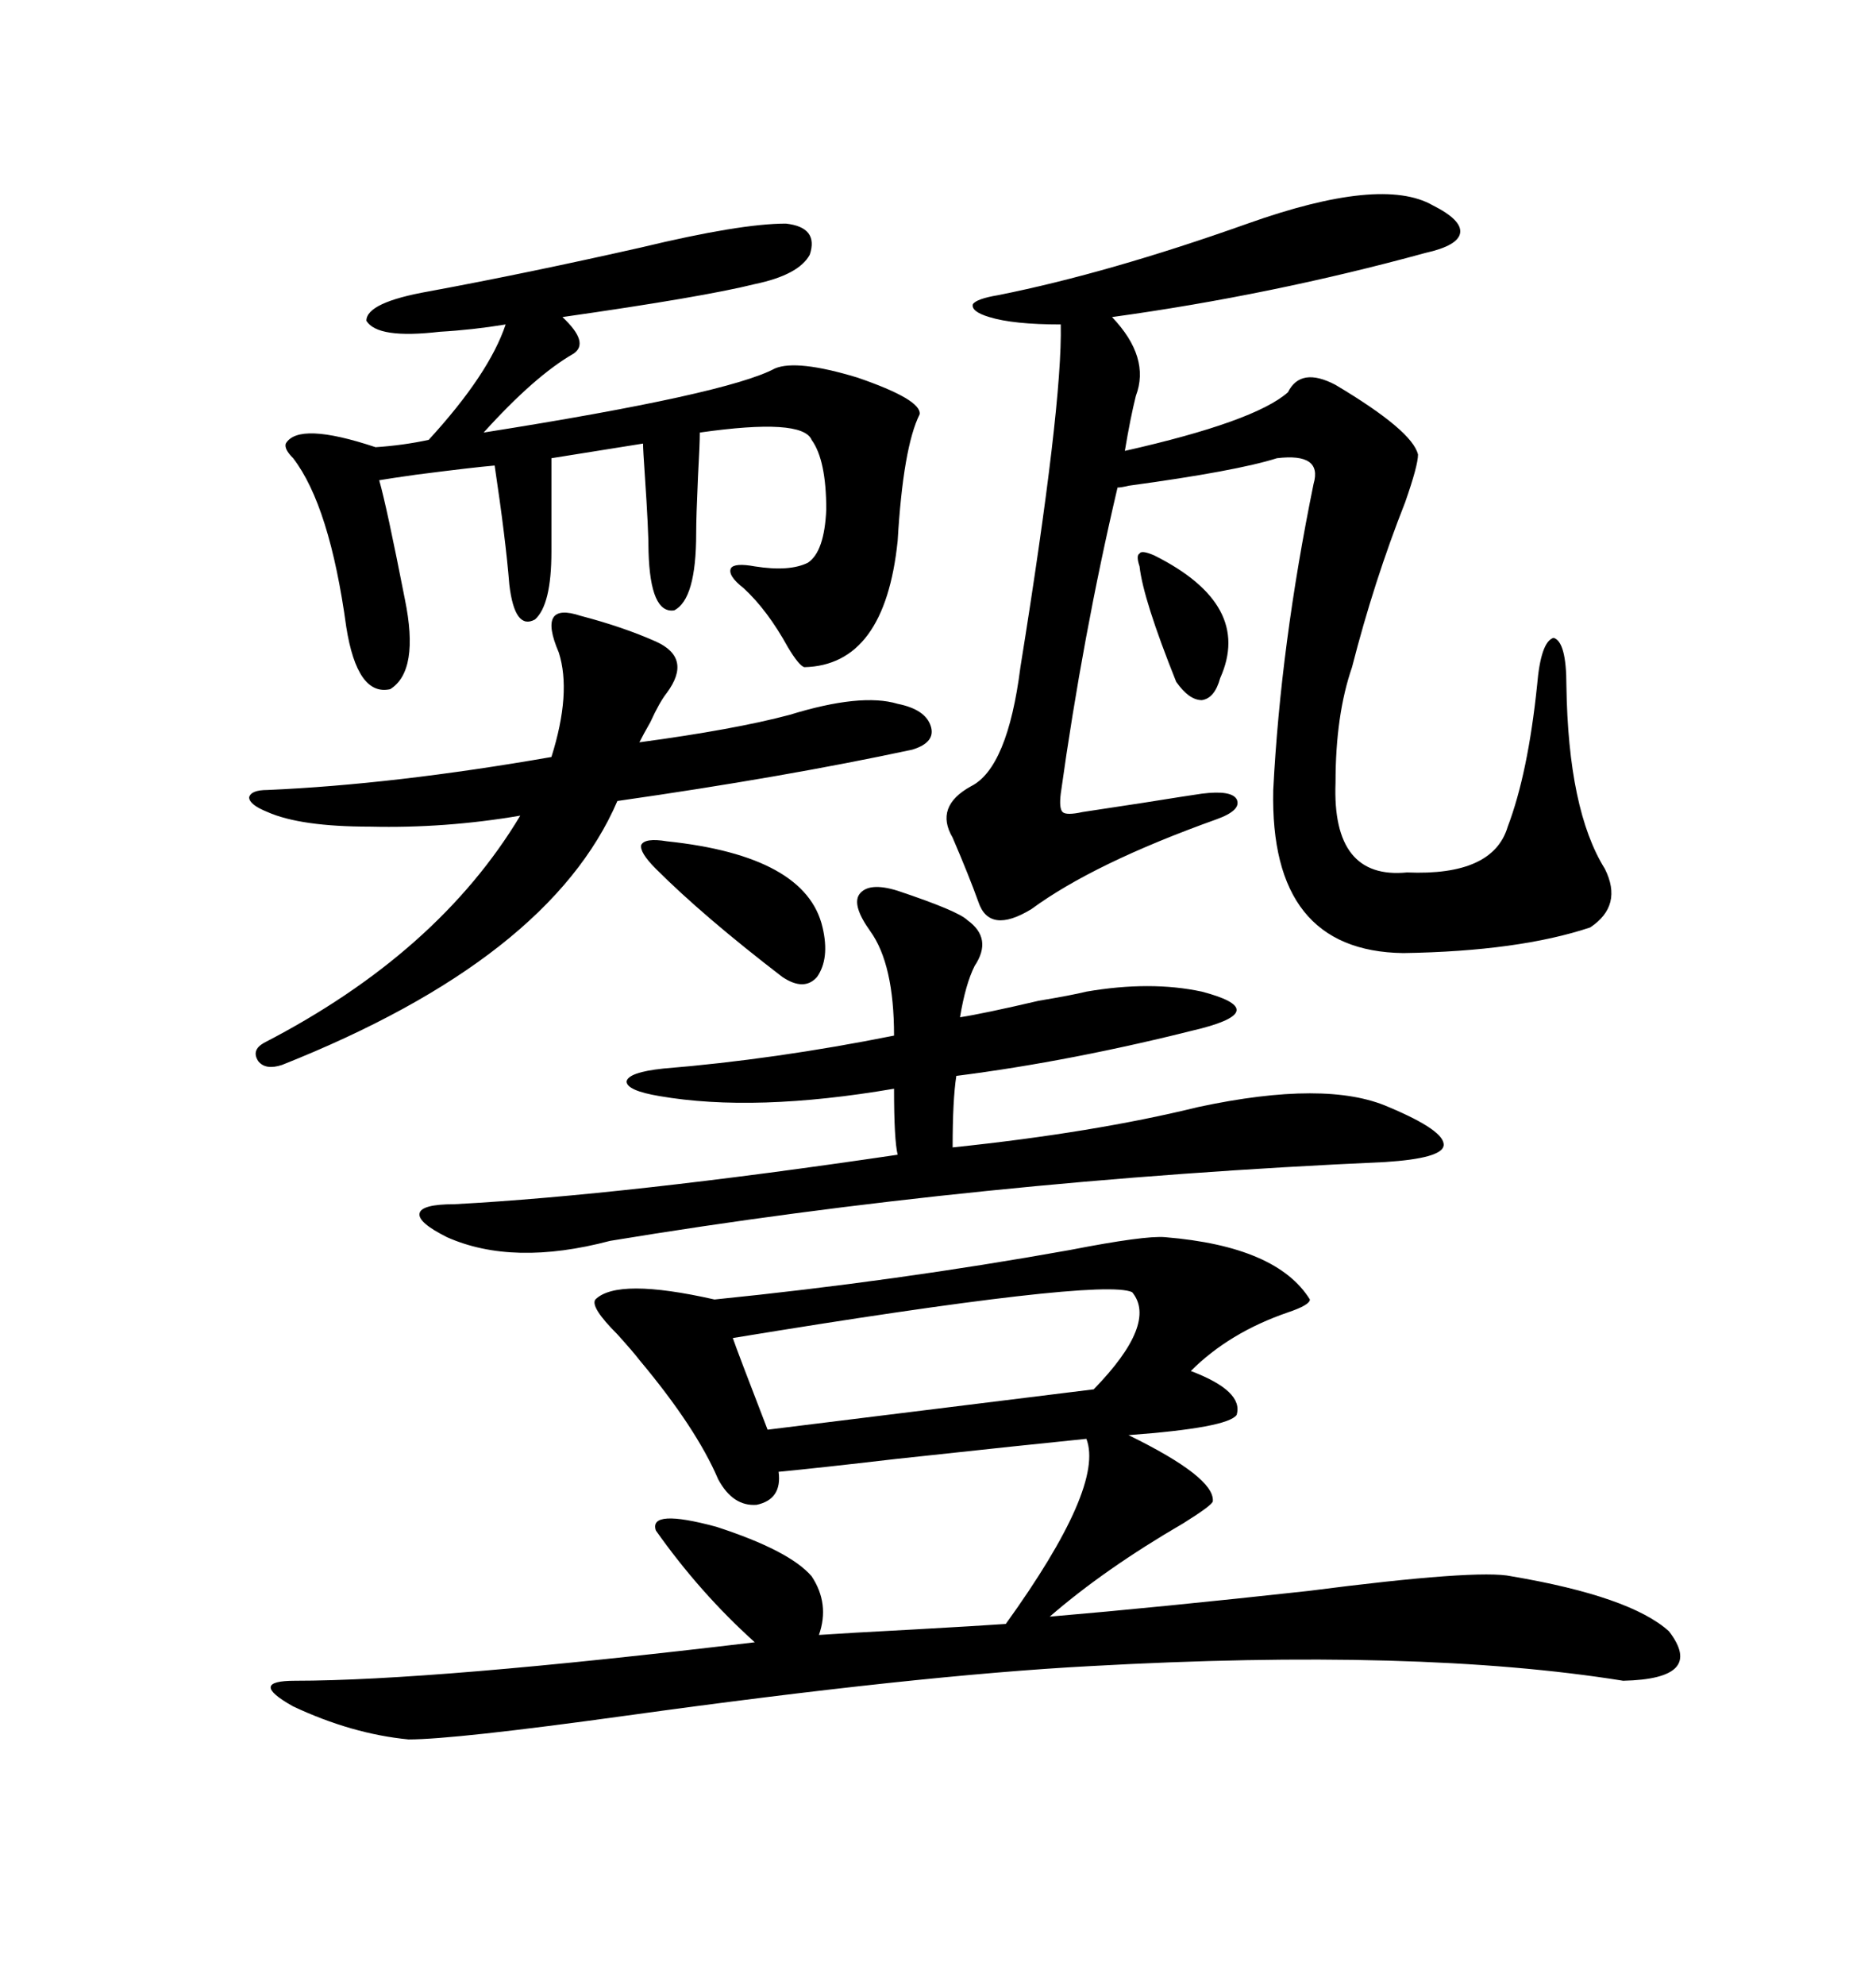 <svg xmlns="http://www.w3.org/2000/svg" xmlns:xlink="http://www.w3.org/1999/xlink" width="300" height="317.285"><path d="M124.51 235.25L124.51 235.25Q125.10 239.65 121.00 240.53L121.00 240.53Q117.19 240.82 114.84 236.43L114.84 236.43Q111.33 228.22 102.25 217.38L102.25 217.38Q101.37 216.21 98.73 213.28L98.73 213.28Q94.34 208.89 95.21 207.71L95.21 207.71Q98.73 204.20 114.26 207.71L114.26 207.71Q143.26 204.79 171.09 199.80L171.09 199.80Q183.11 197.46 186.33 197.75L186.33 197.75Q204.20 199.22 209.47 207.71L209.47 207.71Q209.47 208.59 205.96 209.77L205.96 209.77Q196.58 212.99 190.43 219.14L190.43 219.14Q198.93 222.36 197.75 226.17L197.75 226.17Q196.29 228.22 180.47 229.39L180.47 229.39Q194.24 236.13 193.95 239.94L193.95 239.94Q193.95 240.53 189.26 243.46L189.26 243.46Q176.66 250.78 167.87 258.40L167.87 258.40Q185.16 256.93 209.18 254.30L209.18 254.30Q236.43 250.78 241.70 251.95L241.70 251.95Q260.74 255.18 266.89 260.74L266.89 260.74Q272.75 268.36 259.57 268.65L259.57 268.65Q226.76 263.38 174.32 266.31L174.32 266.31Q146.78 267.77 100.20 274.22L100.20 274.22Q72.66 278.03 65.33 278.03L65.33 278.03Q56.25 277.15 46.88 272.75L46.88 272.75Q39.55 268.65 47.17 268.65L47.17 268.65Q69.14 268.65 120.70 262.50L120.70 262.50Q111.91 254.59 104.88 244.63L104.88 244.63Q103.71 241.11 114.55 244.04L114.55 244.04Q126.27 247.85 129.79 251.95L129.79 251.95Q132.71 256.35 130.96 261.33L130.96 261.33Q135.06 261.04 146.19 260.45L146.19 260.45Q156.74 259.86 160.84 259.57L160.84 259.57Q176.66 237.60 173.73 229.98L173.73 229.98Q164.94 230.86 143.26 233.20L143.26 233.20Q130.66 234.67 124.51 235.25ZM199.51 35.74L199.51 35.74Q220.90 28.13 229.10 32.81L229.10 32.81Q233.79 35.16 233.50 37.21L233.50 37.21Q233.20 39.26 227.93 40.43L227.93 40.43Q203.32 47.17 177.83 50.68L177.83 50.68Q183.98 57.13 181.64 63.28L181.64 63.28Q180.76 66.80 179.88 72.07L179.88 72.07Q200.68 67.38 205.96 62.70L205.96 62.70Q208.01 58.59 213.57 61.52L213.57 61.52Q225.88 68.85 226.76 72.66L226.76 72.66Q226.76 74.41 224.71 80.27L224.71 80.27Q219.73 92.87 216.21 106.64L216.21 106.64Q213.57 114.26 213.57 125.10L213.57 125.10Q212.99 140.63 225 139.45L225 139.45Q238.77 140.04 241.11 132.13L241.11 132.13Q244.34 123.63 245.80 109.57L245.80 109.57Q246.39 102.54 248.44 101.95L248.44 101.95Q250.49 102.54 250.49 109.57L250.49 109.57Q250.78 129.49 256.64 138.87L256.64 138.87Q259.57 144.73 254.30 148.24L254.30 148.24Q242.87 152.05 224.41 152.34L224.41 152.34Q203.03 152.05 203.61 126.27L203.61 126.27Q204.79 103.13 210.06 77.34L210.06 77.34Q211.52 72.36 204.20 73.24L204.20 73.24Q197.75 75.29 180.47 77.64L180.47 77.64Q179.30 77.93 178.71 77.93L178.71 77.93Q173.14 101.66 169.63 126.86L169.63 126.86Q169.34 129.20 169.92 129.79L169.92 129.79Q170.51 130.37 173.14 129.79L173.14 129.79Q175.20 129.49 182.81 128.32L182.81 128.32Q190.14 127.15 192.19 126.86L192.19 126.86Q196.88 126.27 197.75 127.73L197.75 127.73Q198.63 129.49 194.53 130.96L194.53 130.96Q174.90 137.99 164.94 145.31L164.94 145.31Q158.20 149.41 156.45 144.14L156.45 144.14Q154.98 140.04 152.34 133.89L152.34 133.89Q149.41 128.91 155.27 125.68L155.27 125.68Q161.13 122.75 163.18 106.64L163.18 106.64Q169.92 64.75 169.63 51.86L169.63 51.86Q162.01 51.86 158.20 50.68L158.20 50.68Q155.27 49.80 155.57 48.63L155.57 48.63Q156.15 47.75 159.67 47.17L159.67 47.17Q177.25 43.65 199.51 35.74ZM125.68 35.74L125.68 35.74Q130.96 36.33 129.49 40.72L129.49 40.72Q127.73 43.95 120.70 45.41L120.70 45.41Q112.50 47.46 89.94 50.68L89.94 50.68Q94.34 54.79 91.70 56.54L91.70 56.54Q85.55 60.06 77.34 69.14L77.34 69.14Q116.31 62.99 123.93 58.89L123.93 58.89Q127.44 57.42 137.11 60.35L137.11 60.35Q147.36 63.87 147.07 66.21L147.07 66.21Q144.43 71.48 143.55 86.43L143.55 86.43Q141.50 106.35 128.61 106.64L128.61 106.64Q127.73 106.35 125.98 103.42L125.98 103.42Q122.75 97.56 118.95 94.04L118.95 94.04Q116.31 91.99 116.89 90.82L116.89 90.82Q117.48 89.94 120.70 90.53L120.70 90.53Q126.27 91.41 129.20 89.94L129.20 89.94Q131.84 88.18 132.13 81.45L132.13 81.45Q132.13 73.54 129.79 70.31L129.79 70.31Q128.32 66.80 111.91 69.14L111.91 69.14Q111.91 70.90 111.62 76.17L111.62 76.17Q111.33 82.62 111.33 85.25L111.33 85.25Q111.33 95.80 107.81 97.56L107.81 97.56Q104.00 98.14 103.71 88.18L103.71 88.18Q103.71 84.67 103.13 76.17L103.13 76.17Q102.83 71.78 102.83 70.90L102.83 70.90L88.18 73.24L88.18 88.18Q88.18 96.68 85.55 99.02L85.55 99.02Q82.32 100.78 81.45 93.46L81.45 93.46Q80.86 86.13 79.10 74.41L79.10 74.41Q75.59 74.71 66.50 75.88L66.50 75.88Q62.40 76.46 60.64 76.76L60.64 76.76Q61.82 80.86 64.75 95.80L64.75 95.80Q67.09 107.23 62.40 110.16L62.40 110.16Q57.13 111.33 55.37 100.20L55.37 100.20Q52.73 80.86 46.88 73.24L46.88 73.24Q45.41 71.78 45.70 70.90L45.70 70.90Q47.75 67.38 60.06 71.48L60.06 71.48Q64.45 71.19 68.55 70.31L68.55 70.31Q78.22 59.77 80.86 51.86L80.86 51.86Q75.59 52.73 70.31 53.03L70.31 53.03Q60.35 54.20 58.59 51.27L58.59 51.27Q58.59 48.34 68.55 46.58L68.55 46.58Q84.38 43.65 102.54 39.55L102.54 39.55Q118.36 35.74 125.68 35.74ZM143.55 142.38L143.55 142.38Q153.22 145.61 154.69 147.07L154.69 147.07Q158.79 150 155.86 154.39L155.86 154.39Q154.39 157.32 153.52 162.60L153.52 162.60Q157.32 162.01 166.11 159.96L166.11 159.96Q171.39 159.08 173.73 158.50L173.73 158.50Q183.98 156.74 192.19 158.50L192.19 158.50Q197.75 159.96 197.75 161.43L197.75 161.43Q197.75 162.89 192.19 164.36L192.19 164.36Q171.39 169.63 152.93 171.97L152.93 171.97Q152.34 175.78 152.34 183.40L152.34 183.40Q174.90 181.05 191.60 176.95L191.60 176.95Q212.11 172.56 222.07 176.95L222.07 176.95Q231.15 180.76 230.86 183.11L230.86 183.11Q230.57 185.16 221.48 185.74L221.48 185.74Q156.15 188.67 97.56 198.34L97.56 198.34Q82.03 202.44 71.48 197.75L71.48 197.75Q66.80 195.41 67.09 193.95L67.09 193.95Q67.38 192.48 72.66 192.48L72.66 192.48Q99.90 191.02 143.55 184.57L143.55 184.57Q142.97 182.23 142.97 174.02L142.97 174.02Q120.70 177.83 105.47 175.20L105.47 175.20Q100.20 174.32 100.20 172.85L100.20 172.85Q100.49 171.39 106.05 170.80L106.05 170.80Q123.93 169.34 142.97 165.53L142.97 165.53Q142.97 154.10 139.16 148.83L139.16 148.83Q136.23 144.73 137.40 142.97L137.40 142.97Q138.87 140.92 143.55 142.38ZM92.87 98.44L92.87 98.44Q99.61 100.20 104.88 102.54L104.88 102.54Q110.74 105.18 106.64 110.74L106.64 110.74Q105.47 112.21 104.00 115.43L104.00 115.43Q102.83 117.48 102.25 118.65L102.25 118.65Q117.48 116.60 126.27 114.26L126.27 114.26Q137.70 110.74 143.55 112.50L143.55 112.50Q147.95 113.38 148.83 116.02L148.83 116.02Q149.71 118.65 145.90 119.82L145.90 119.82Q125.39 124.22 98.73 128.03L98.73 128.03Q87.89 153.22 45.12 170.21L45.12 170.21Q42.48 171.09 41.31 169.63L41.31 169.63Q40.14 167.87 42.19 166.70L42.19 166.70Q70.02 152.34 83.20 130.37L83.20 130.37Q71.19 132.42 59.18 132.13L59.18 132.13Q48.05 132.13 42.77 129.79L42.77 129.79Q39.84 128.61 39.84 127.44L39.84 127.44Q40.14 126.27 42.77 126.27L42.77 126.27Q62.99 125.39 88.18 121.00L88.18 121.00Q91.41 110.74 89.36 104.30L89.36 104.30Q87.60 100.20 88.48 98.73L88.48 98.73Q89.36 97.27 92.87 98.44ZM181.05 206.54L181.05 206.54Q176.07 204.20 117.19 213.87L117.19 213.87Q117.77 215.63 122.75 228.52L122.75 228.52L174.90 222.07Q185.16 211.52 181.05 206.54ZM106.64 134.47L106.64 134.47Q128.91 136.82 131.54 148.24L131.54 148.24Q132.71 153.22 130.66 156.15L130.66 156.15Q128.61 158.50 125.10 156.15L125.10 156.15Q112.50 146.48 104.88 138.87L104.88 138.87Q102.25 136.23 102.54 135.06L102.54 135.06Q103.13 133.89 106.64 134.47ZM184.57 88.77L184.57 88.77Q200.39 96.68 195.12 108.40L195.12 108.40Q194.24 111.62 192.19 111.91L192.19 111.91Q190.14 111.91 188.09 108.98L188.09 108.98Q182.81 95.80 182.23 90.53L182.23 90.53Q181.64 88.77 182.23 88.48L182.23 88.48Q182.52 87.89 184.57 88.77Z"/></svg>